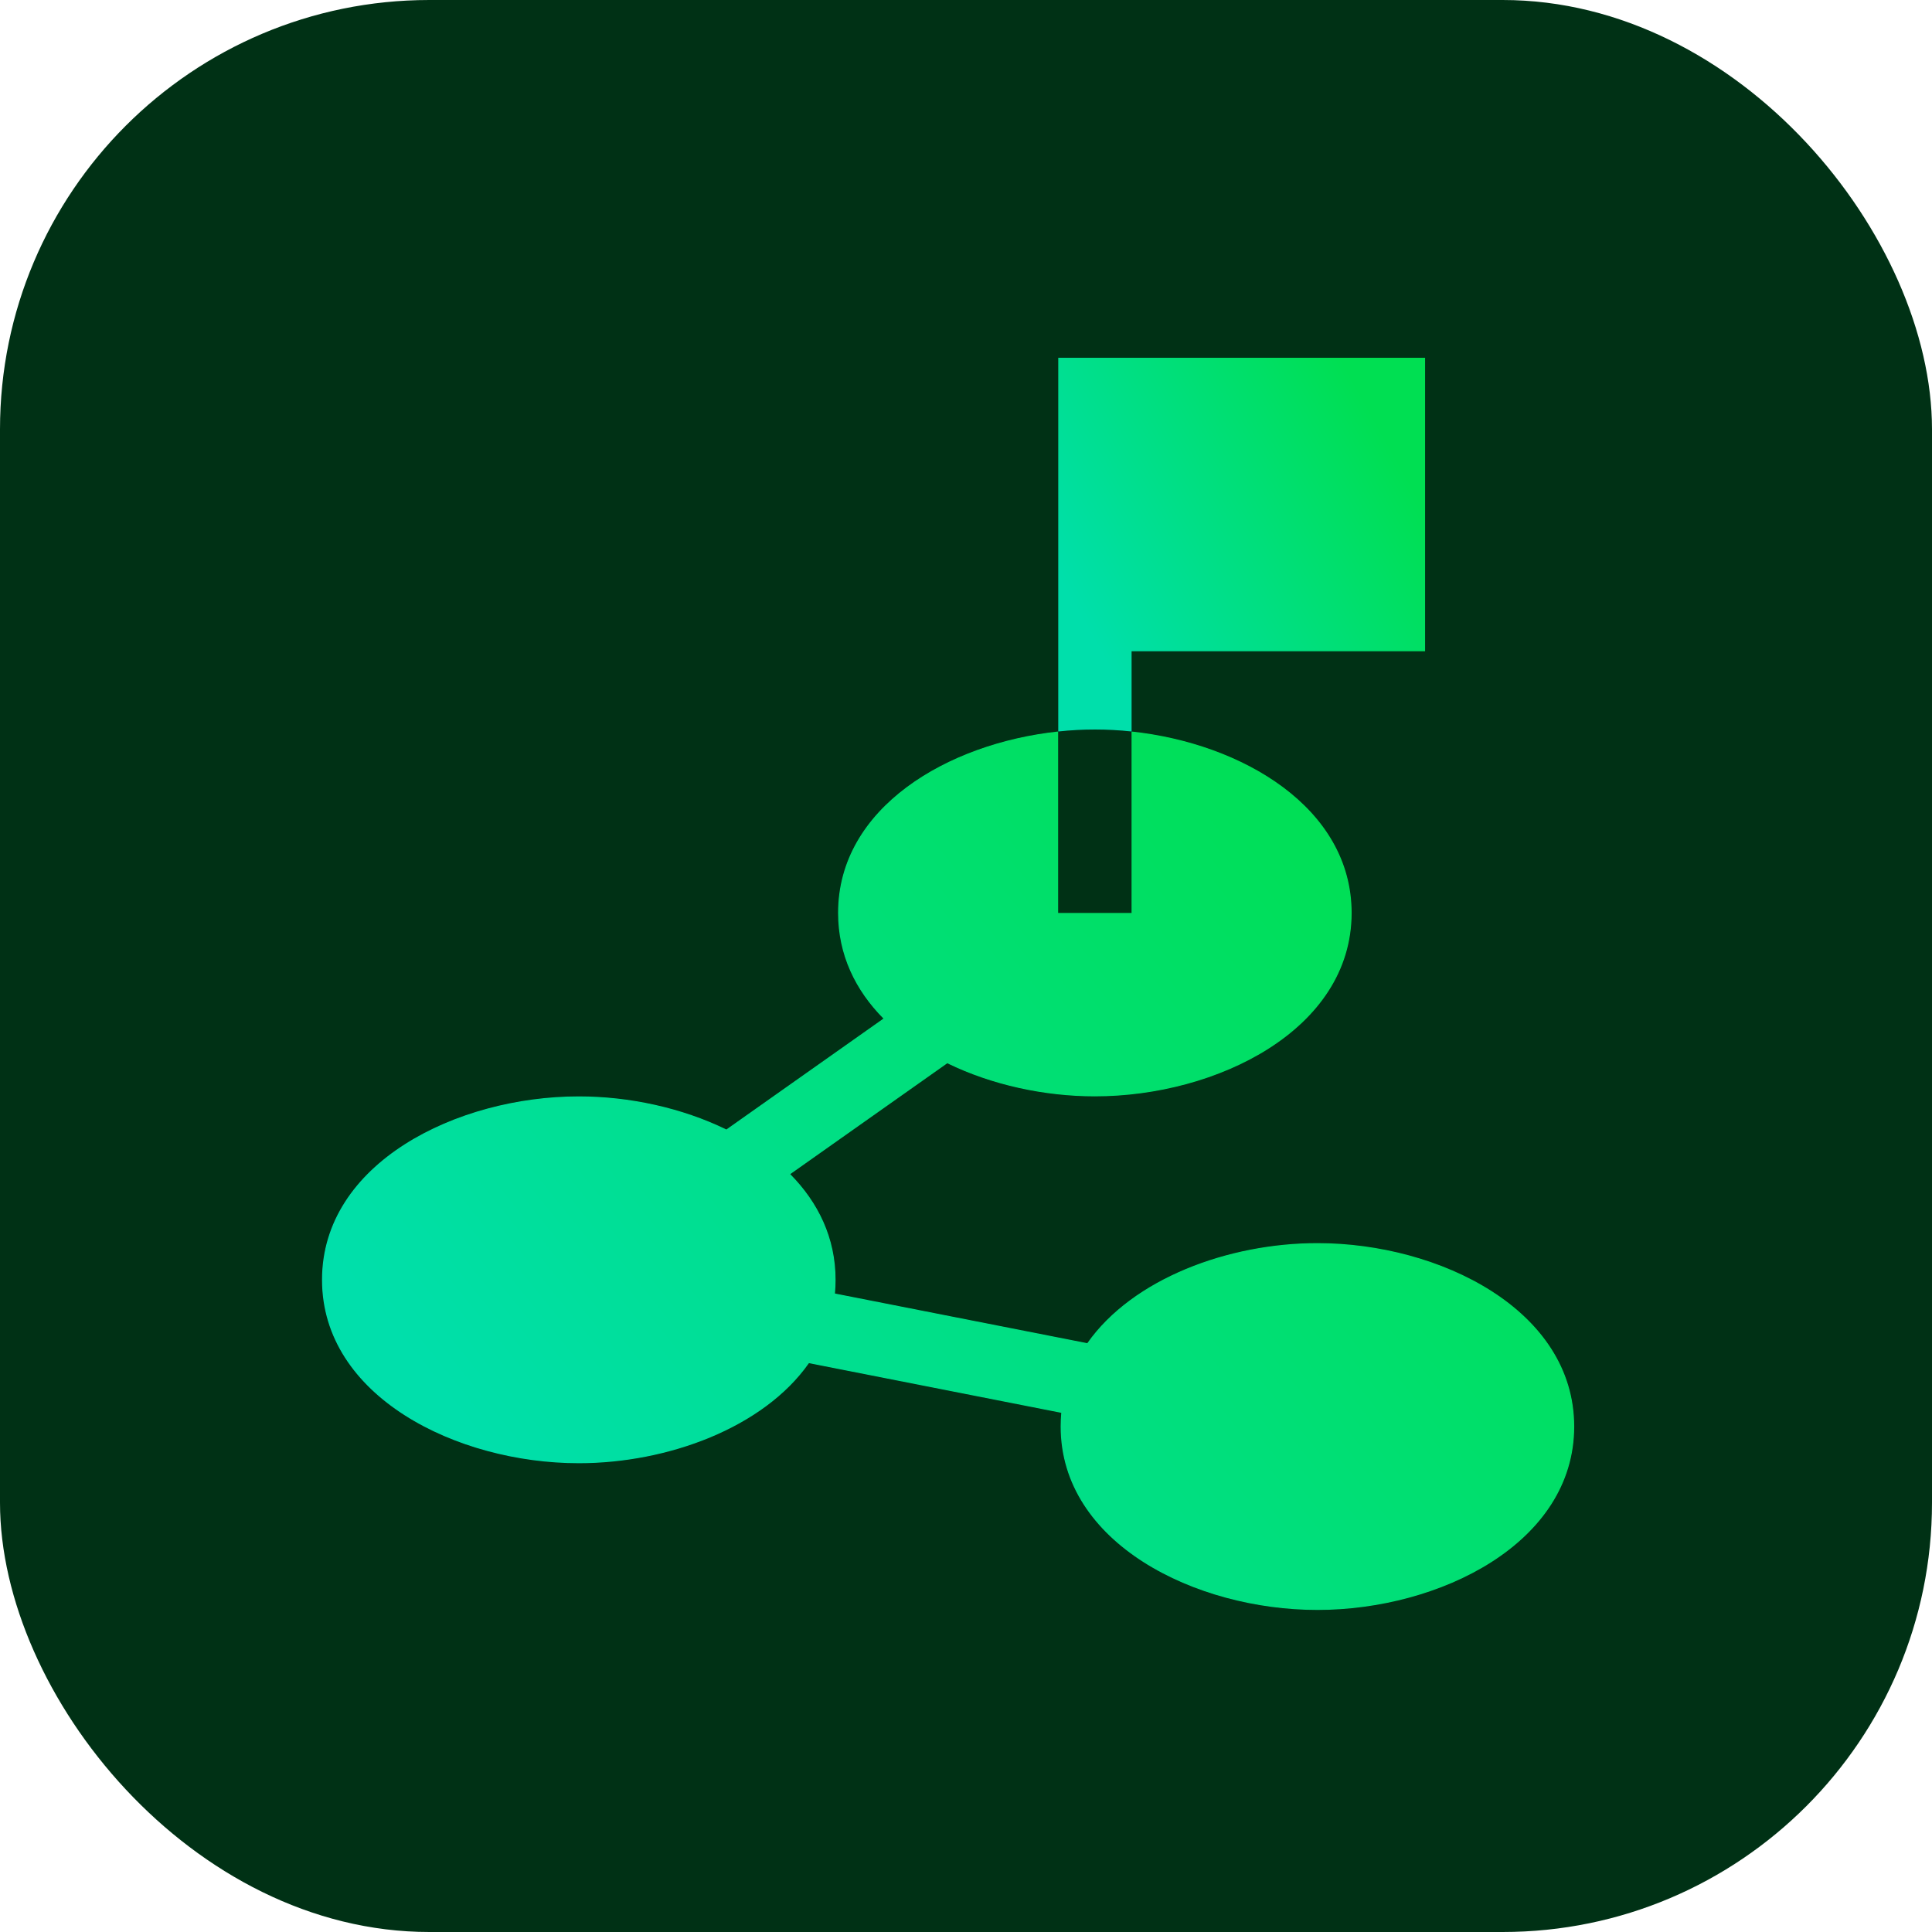 <?xml version="1.0" encoding="UTF-8"?> <svg xmlns="http://www.w3.org/2000/svg" width="54" height="54" viewBox="0 0 54 54" fill="none"><rect width="54" height="54" rx="12" fill="#003115"></rect><g clip-path="url(#clip0_260_5851)"><path d="M36.822 34.745C34.334 34.745 31.656 35.739 30.39 37.542L23.338 36.154C23.349 36.028 23.355 35.901 23.355 35.771C23.355 34.599 22.869 33.608 22.089 32.818C22.089 32.818 22.089 32.818 22.088 32.818L26.477 29.719L26.477 29.719C27.718 30.325 29.19 30.644 30.602 30.644C34.011 30.644 37.779 28.779 37.779 25.517C37.779 22.581 34.726 20.776 31.627 20.445V25.517H29.576V20.445C26.479 20.776 23.424 22.579 23.424 25.517C23.424 26.689 23.91 27.68 24.691 28.469L24.691 28.47L20.302 31.569L20.302 31.569C19.061 30.963 17.589 30.644 16.178 30.644C12.768 30.644 9 32.509 9 35.771C9 39.032 12.766 40.898 16.178 40.898C18.666 40.898 21.344 39.905 22.61 38.101L29.662 39.489V39.49C29.651 39.615 29.645 39.742 29.645 39.872C29.645 43.133 33.41 44.999 36.822 44.999C40.232 44.999 44 43.135 44 39.872C44 36.612 40.234 34.745 36.822 34.745Z" fill="black"></path><path d="M36.822 34.745C34.334 34.745 31.656 35.739 30.39 37.542L23.338 36.154C23.349 36.028 23.355 35.901 23.355 35.771C23.355 34.599 22.869 33.608 22.089 32.818C22.089 32.818 22.089 32.818 22.088 32.818L26.477 29.719L26.477 29.719C27.718 30.325 29.19 30.644 30.602 30.644C34.011 30.644 37.779 28.779 37.779 25.517C37.779 22.581 34.726 20.776 31.627 20.445V25.517H29.576V20.445C26.479 20.776 23.424 22.579 23.424 25.517C23.424 26.689 23.91 27.68 24.691 28.469L24.691 28.47L20.302 31.569L20.302 31.569C19.061 30.963 17.589 30.644 16.178 30.644C12.768 30.644 9 32.509 9 35.771C9 39.032 12.766 40.898 16.178 40.898C18.666 40.898 21.344 39.905 22.61 38.101L29.662 39.489V39.49C29.651 39.615 29.645 39.742 29.645 39.872C29.645 43.133 33.41 44.999 36.822 44.999C40.232 44.999 44 43.135 44 39.872C44 36.612 40.234 34.745 36.822 34.745Z" fill="#003115"></path><path d="M36.822 34.745C34.334 34.745 31.656 35.739 30.39 37.542L23.338 36.154C23.349 36.028 23.355 35.901 23.355 35.771C23.355 34.599 22.869 33.608 22.089 32.818C22.089 32.818 22.089 32.818 22.088 32.818L26.477 29.719L26.477 29.719C27.718 30.325 29.19 30.644 30.602 30.644C34.011 30.644 37.779 28.779 37.779 25.517C37.779 22.581 34.726 20.776 31.627 20.445V25.517H29.576V20.445C26.479 20.776 23.424 22.579 23.424 25.517C23.424 26.689 23.91 27.68 24.691 28.469L24.691 28.47L20.302 31.569L20.302 31.569C19.061 30.963 17.589 30.644 16.178 30.644C12.768 30.644 9 32.509 9 35.771C9 39.032 12.766 40.898 16.178 40.898C18.666 40.898 21.344 39.905 22.61 38.101L29.662 39.489V39.49C29.651 39.615 29.645 39.742 29.645 39.872C29.645 43.133 33.41 44.999 36.822 44.999C40.232 44.999 44 43.135 44 39.872C44 36.612 40.234 34.745 36.822 34.745Z" fill="url(#paint0_linear_260_5851)"></path><path d="M31.629 20.446V18.203H39.832V10H29.578V20.446C30.262 20.372 30.944 20.372 31.629 20.446Z" fill="black"></path><path d="M31.629 20.446V18.203H39.832V10H29.578V20.446C30.262 20.372 30.944 20.372 31.629 20.446Z" fill="#003115"></path><path d="M31.629 20.446V18.203H39.832V10H29.578V20.446C30.262 20.372 30.944 20.372 31.629 20.446Z" fill="url(#paint1_linear_260_5851)"></path></g><defs><linearGradient id="paint0_linear_260_5851" x1="24.686" y1="6.504" x2="1.354" y2="25.375" gradientUnits="userSpaceOnUse"><stop stop-color="#00DF52"></stop><stop offset="1" stop-color="#00DFAB"></stop></linearGradient><linearGradient id="paint1_linear_260_5851" x1="34.173" y1="4.069" x2="25.544" y2="8.876" gradientUnits="userSpaceOnUse"><stop stop-color="#00DF52"></stop><stop offset="1" stop-color="#00DFAB"></stop></linearGradient><clipPath id="clip0_260_5851"><rect width="35" height="35" fill="white" transform="translate(9 10)"></rect></clipPath></defs></svg> 